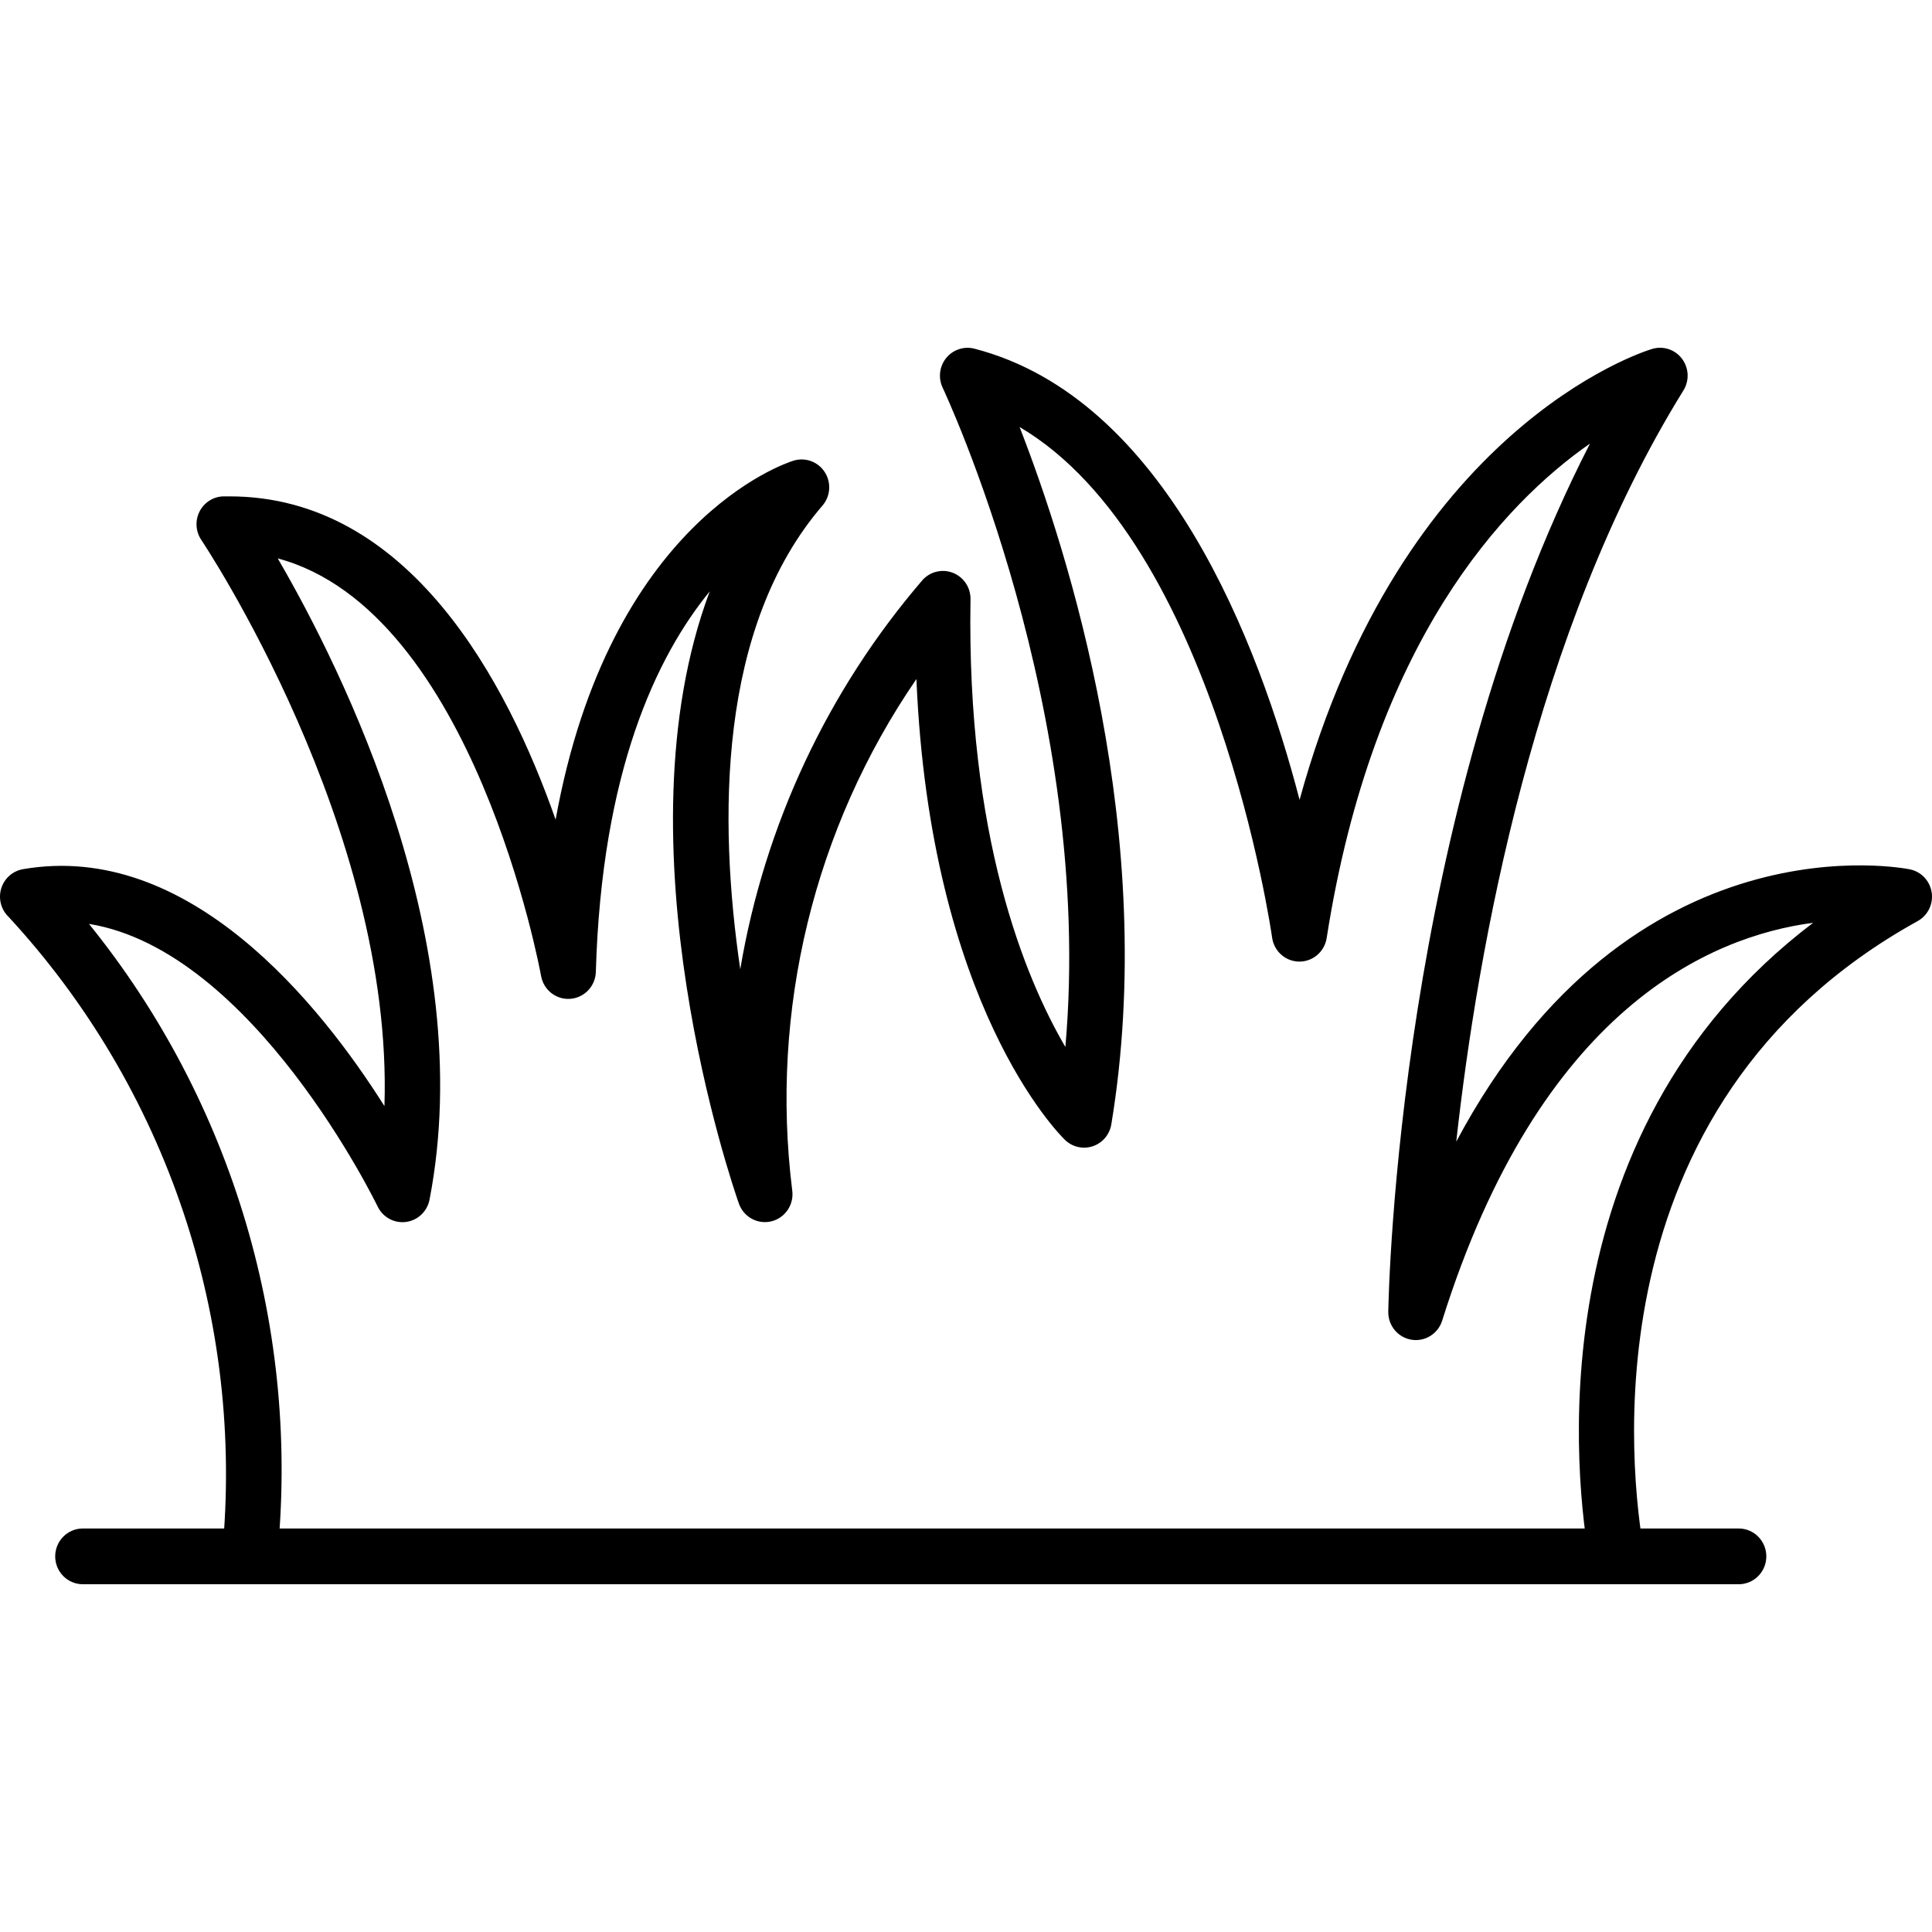 <?xml version="1.0" encoding="UTF-8"?>
<svg xmlns="http://www.w3.org/2000/svg" width="150" height="150" viewBox="0 0 150 150" fill="none">
  <g clip-path="url(#clip0_1961_356)">
    <path d="M125.521 123C125.019 122.999 124.533 122.821 124.148 122.495C123.763 122.17 123.503 121.718 123.415 121.219C122.401 115.532 118.897 88.232 140.771 71.646C132.798 72.695 119.57 78.309 111.97 102.534C111.814 103.029 111.487 103.451 111.049 103.723C110.611 103.995 110.09 104.099 109.582 104.015C109.074 103.931 108.613 103.666 108.283 103.267C107.953 102.868 107.777 102.363 107.785 101.843C107.815 100.175 108.608 63.358 123.447 34.439C116.804 39.072 106.613 49.749 103.002 72.832C102.923 73.341 102.666 73.804 102.278 74.139C101.891 74.474 101.398 74.658 100.887 74.658H100.868C100.354 74.653 99.86 74.462 99.474 74.12C99.088 73.777 98.837 73.306 98.766 72.793C98.721 72.459 94.332 42.087 79.16 33.152C82.903 42.755 89.996 64.862 86.282 87.296C86.218 87.684 86.05 88.047 85.797 88.347C85.543 88.646 85.213 88.87 84.843 88.994C84.473 89.118 84.076 89.137 83.696 89.05C83.316 88.964 82.966 88.774 82.684 88.501C82.226 88.057 72.213 78.058 71.15 52.72C63.203 64.3 59.769 78.436 61.507 92.415C61.583 92.947 61.459 93.487 61.161 93.932C60.864 94.377 60.413 94.695 59.897 94.822C59.38 94.95 58.835 94.88 58.367 94.624C57.9 94.369 57.542 93.947 57.365 93.441C56.903 92.13 47.74 65.544 55.103 45.915C50.997 50.941 46.712 59.857 46.261 75.457C46.245 75.991 46.034 76.501 45.667 76.888C45.301 77.274 44.806 77.51 44.278 77.549C43.749 77.589 43.225 77.429 42.807 77.102C42.388 76.774 42.104 76.301 42.01 75.775C41.957 75.467 36.795 47.427 21.564 43.355C26.552 51.928 37.206 73.217 33.349 93.14C33.263 93.586 33.04 93.993 32.712 94.304C32.384 94.615 31.967 94.813 31.521 94.872C31.074 94.93 30.621 94.845 30.226 94.628C29.83 94.412 29.512 94.075 29.317 93.666C29.209 93.45 19.674 73.805 6.907 71.73C12.442 78.575 16.582 86.459 19.087 94.926C21.593 103.393 22.415 112.278 21.506 121.067C21.438 121.634 21.153 122.151 20.713 122.509C20.273 122.867 19.712 123.038 19.149 122.985C18.585 122.923 18.068 122.638 17.711 122.192C17.355 121.745 17.189 121.174 17.249 120.604C18.116 111.649 17.086 102.61 14.226 94.088C11.366 85.567 6.742 77.757 0.662 71.18C0.375 70.904 0.17 70.552 0.07 70.164C-0.031 69.777 -0.023 69.369 0.093 68.986C0.209 68.602 0.428 68.259 0.725 67.994C1.022 67.729 1.387 67.553 1.778 67.484C14.677 65.247 24.86 77.982 29.848 85.878C30.566 64.299 15.793 42.167 15.631 41.922C15.413 41.601 15.286 41.226 15.261 40.838C15.237 40.45 15.316 40.062 15.492 39.715C15.667 39.369 15.932 39.077 16.258 38.87C16.584 38.662 16.96 38.547 17.345 38.538H17.821C31.749 38.538 39.381 52.919 43.138 63.639C47.318 40.464 60.953 35.967 61.617 35.764C62.062 35.628 62.539 35.642 62.975 35.803C63.412 35.965 63.785 36.265 64.037 36.66C64.29 37.054 64.408 37.52 64.375 37.989C64.342 38.457 64.159 38.902 63.854 39.256C55.726 48.704 55.773 63.668 57.473 75.249C59.364 64.045 64.269 53.582 71.651 45.004C71.948 44.687 72.333 44.468 72.756 44.376C73.178 44.284 73.618 44.323 74.018 44.488C74.418 44.653 74.759 44.936 74.997 45.301C75.235 45.665 75.358 46.093 75.35 46.529C75.042 64.91 79.563 75.896 82.715 81.287C85.016 55.226 73.31 30.365 73.186 30.099C73.011 29.728 72.944 29.314 72.993 28.906C73.042 28.498 73.205 28.113 73.463 27.795C73.721 27.477 74.064 27.24 74.45 27.112C74.837 26.983 75.252 26.968 75.646 27.069C90.508 30.913 97.747 49.989 100.899 62.099C108.81 33.319 127.392 27.357 128.264 27.093C128.68 26.966 129.125 26.969 129.539 27.103C129.954 27.238 130.318 27.496 130.583 27.844C130.848 28.192 131.002 28.613 131.025 29.052C131.047 29.491 130.937 29.926 130.709 30.3C119.125 48.964 114.724 73.66 113.063 88.637C126.676 63.072 148.076 67.452 148.316 67.502C148.742 67.596 149.13 67.82 149.427 68.143C149.724 68.466 149.916 68.872 149.978 69.308C150.04 69.745 149.969 70.19 149.774 70.584C149.578 70.978 149.269 71.302 148.886 71.514C122.928 85.872 126.631 114.792 127.638 120.453C127.694 120.766 127.68 121.086 127.6 121.393C127.519 121.699 127.372 121.984 127.17 122.227C126.968 122.47 126.716 122.665 126.431 122.799C126.146 122.933 125.835 123.001 125.521 123Z" fill="black"></path>
    <path d="M134.994 123H6.428C5.86 123 5.315 122.772 4.913 122.366C4.511 121.96 4.285 121.41 4.285 120.836C4.285 120.262 4.511 119.712 4.913 119.306C5.315 118.9 5.86 118.672 6.428 118.672H134.994C135.562 118.672 136.107 118.9 136.509 119.306C136.911 119.712 137.137 120.262 137.137 120.836C137.137 121.41 136.911 121.96 136.509 122.366C136.107 122.772 135.562 123 134.994 123Z" fill="black"></path>
  </g>
  <defs>
    <clipPath id="clip0_1961_356">
      <rect width="150" height="150" fill="white"></rect>
    </clipPath>
  </defs>
</svg>
